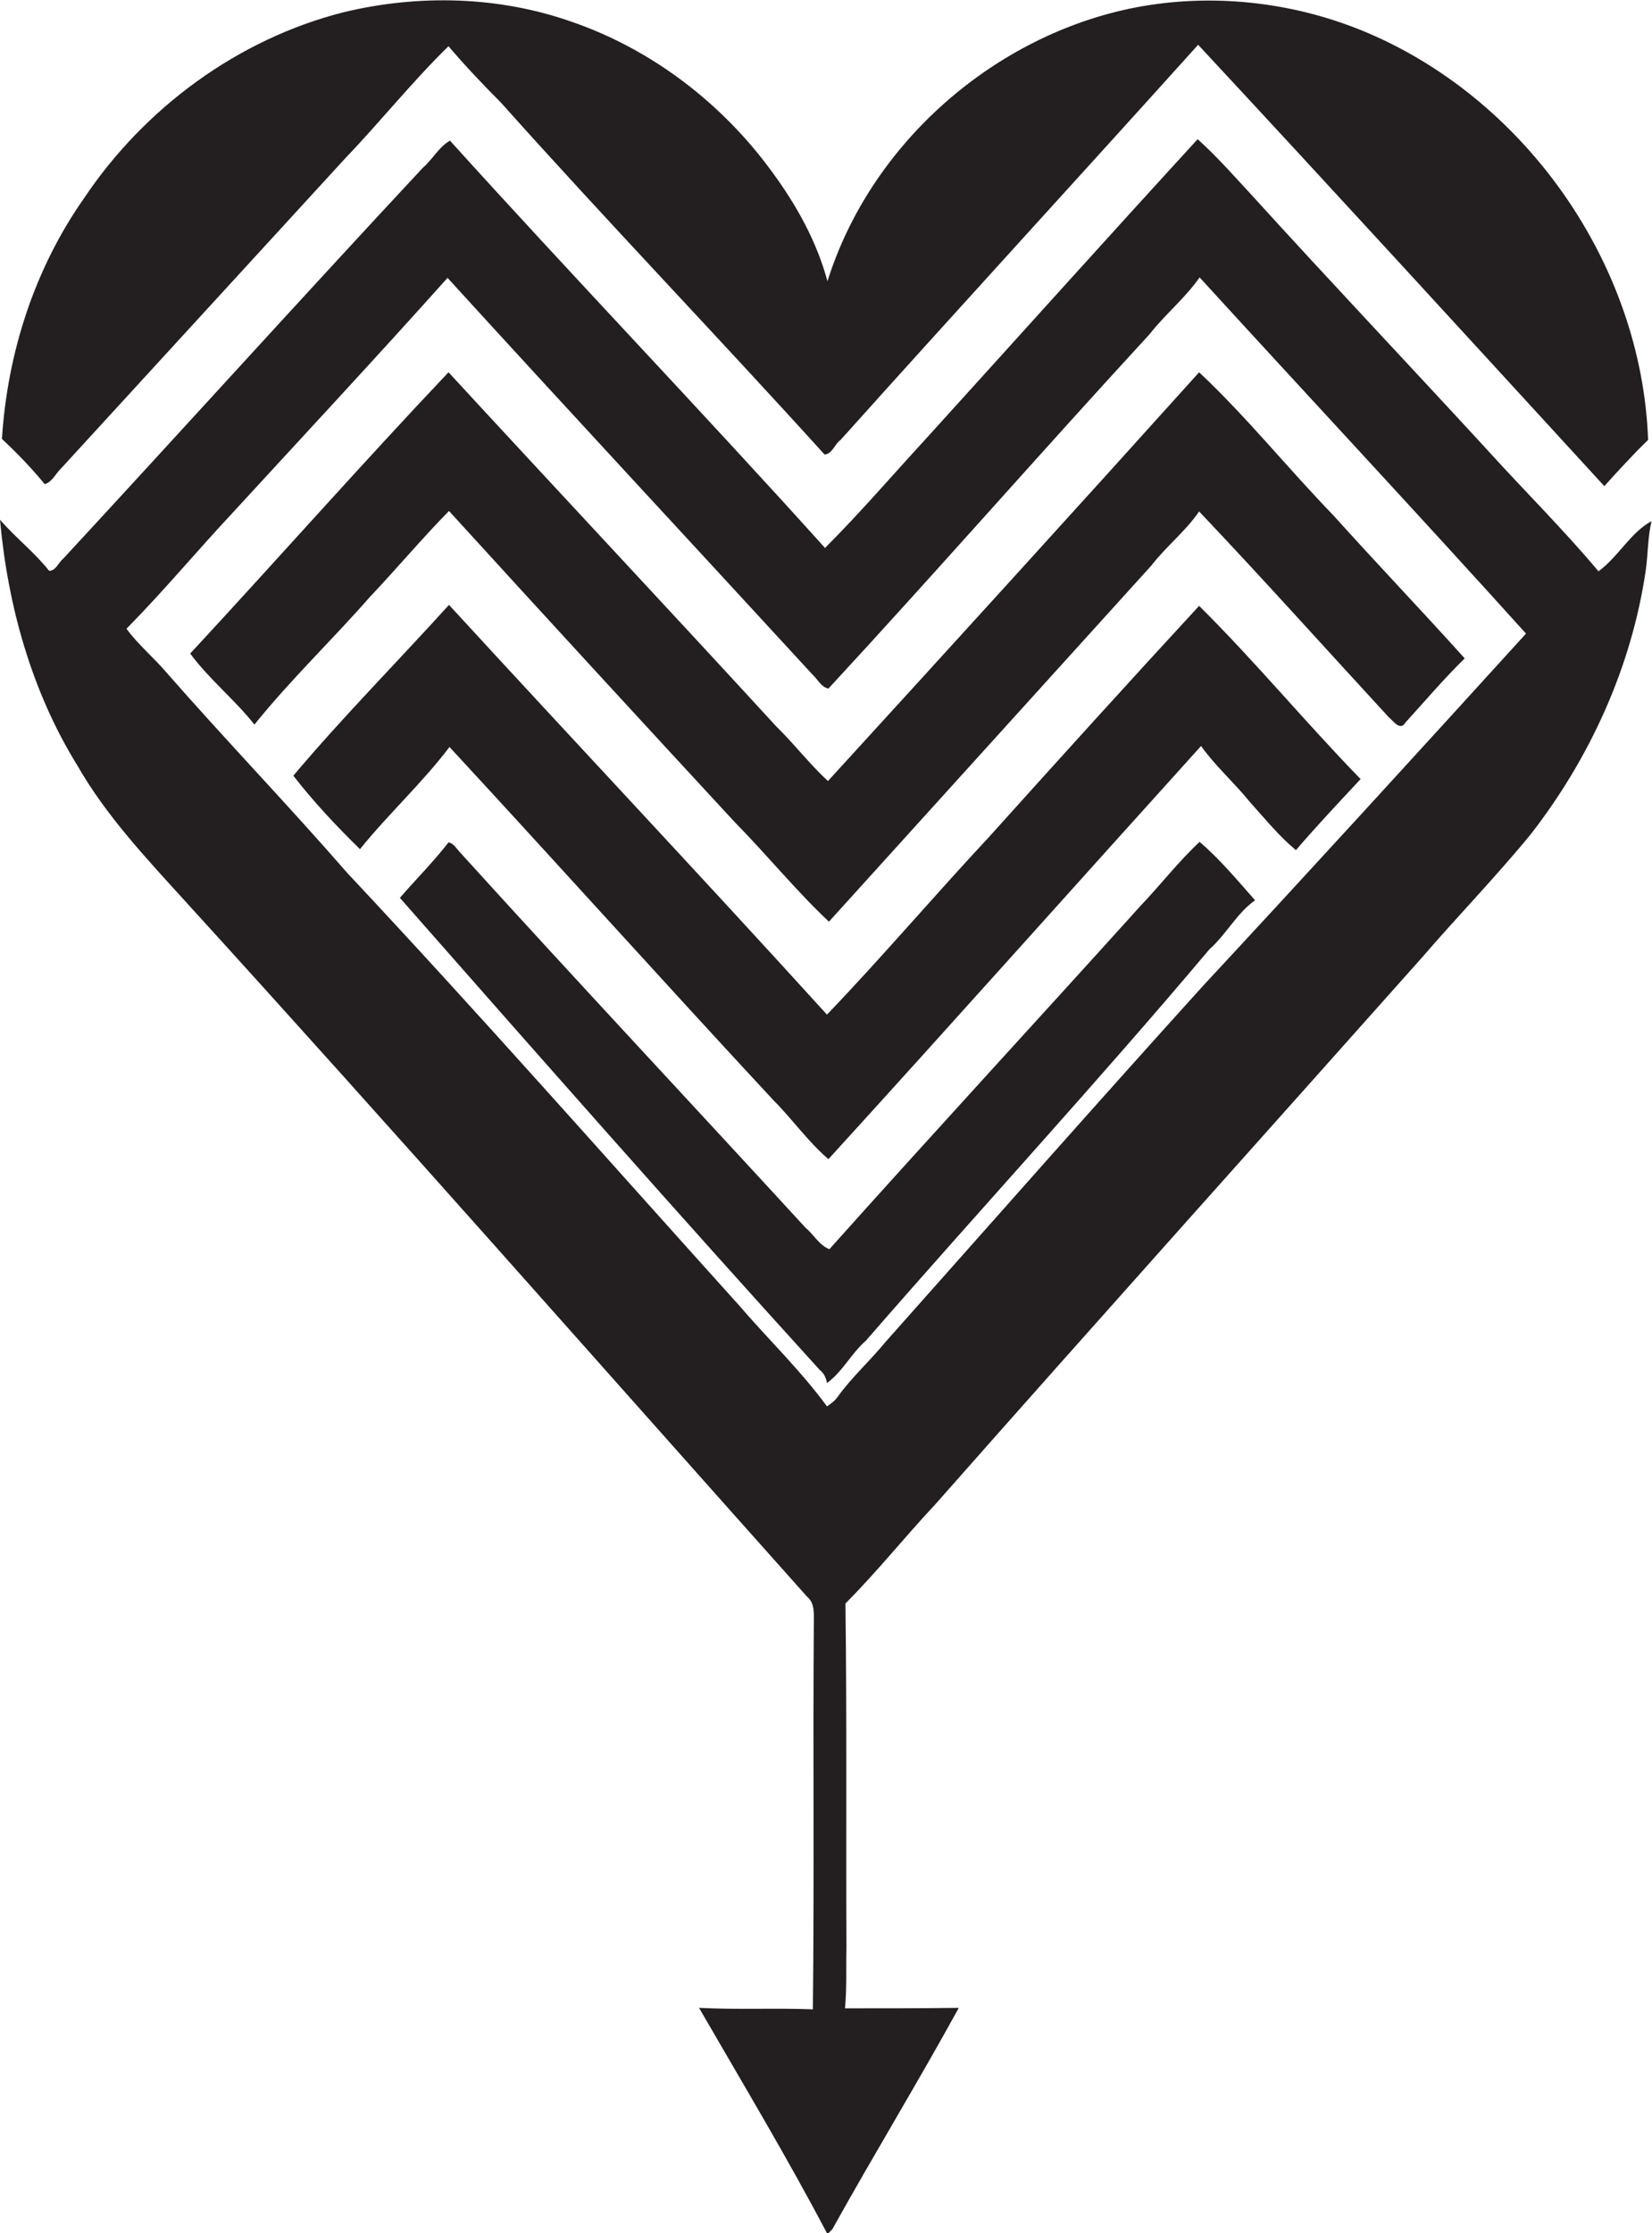 <?xml version="1.0" encoding="utf-8"?>
<!-- Generator: Adobe Illustrator 19.2.0, SVG Export Plug-In . SVG Version: 6.00 Build 0)  -->
<svg version="1.1" id="Layer_1" xmlns="http://www.w3.org/2000/svg" xmlns:xlink="http://www.w3.org/1999/xlink" x="0px" y="0px"
	 viewBox="0 0 339.6 458.9" enable-background="new 0 0 339.6 458.9" xml:space="preserve">
<g>
	<path fill="#231F20" d="M9.2,99.5c1.6-0.5,2.3-2.3,3.5-3.4c19.4-21.2,38.9-42.4,58.3-63.6C78.2,25,84.8,16.7,92.2,9.5
		c3.4,4,7,7.8,10.7,11.5c21.9,24.5,44.6,48.1,66.6,72.4c1.6-0.1,2.1-2.2,3.3-3c24.4-27.2,49.1-54.1,73.5-81.2
		c28,30.1,55.7,60.4,83.5,90.7c2.7-3,5.9-6.5,9-9.5c-1.3-36.3-25.5-70.6-59-84.2c-14.6-5.9-30.8-7.6-46.2-4.7
		c-29.1,5.6-54.6,27.9-63.5,56.3c-2.2-8.2-6.4-15.7-11.4-22.5c-10.2-14-24.6-25.1-41.1-30.8c-15-5.3-31.5-5.7-46.9-2
		c-21.8,5.5-41,19.7-53.4,38.2C7.1,55.2,1.5,72.6,0.4,90.2C3.5,93.1,6.5,96.2,9.2,99.5z"/>
	<path fill="#231F20" d="M328.6,117.4c-7.3-8.7-15.4-16.7-23-25.1c-16-17.4-32.2-34.5-48.1-52c-3.7-4-7.3-8.1-11.3-11.7
		c-18.7,20.4-37.2,41-55.8,61.5c-6.9,7.5-13.6,15.3-20.8,22.5C144.2,84.4,117.9,57,92.5,28.9c-2.3,1.3-3.6,3.9-5.6,5.6
		C62.1,61.1,37.7,88.1,13,114.8c-1,0.8-1.5,2.5-2.9,2.5c-3-3.8-6.9-6.8-10.1-10.5c1.6,17.7,6.5,35.3,15.9,50.5
		c5.9,10.3,14.1,19,22,27.7c43.1,47.3,85.4,95.4,128,143.1c1.6,1.3,1.4,3.4,1.4,5.3c-0.2,26.5,0.1,53-0.2,79.5
		c-7.8-0.3-15.6,0.1-23.4-0.3c8.9,15.4,18.1,30.7,26.4,46.5c0.2-0.2,0.7-0.7,1-1c8.5-15.3,17.6-30.2,26-45.5
		c-7.8,0.1-15.6,0.1-23.4,0.1c0.4-4.1,0.2-8.2,0.3-12.3c-0.1-23.6,0.1-47.3-0.2-70.9c6.5-6.5,12.2-13.7,18.5-20.4
		c33.1-37.5,66.6-74.8,99.9-112.2c7.4-8.6,15.3-16.7,22.5-25.5c12.2-15.7,20.7-34.4,23.6-54.1c0.5-3.4,0.4-6.8,1.2-10.2
		C335.2,109.4,332.7,114.4,328.6,117.4z M247.2,202.7c-21.9,24.2-43.5,48.7-65.2,73.1c-3.1,3.8-6.8,7.1-9.7,11.1
		c-0.6,0.9-1.4,1.5-2.3,2.1c-5.5-7.5-12.2-13.9-18.2-20.9c-26.7-29.6-53.1-59.6-80.4-88.7c-12.1-13.9-24.9-27.2-37-41
		c-2.7-3.2-5.9-5.8-8.4-9.2c7.6-7.7,14.5-16,21.8-23.8C62.6,89.3,77.5,73.3,92,57.1c24.9,27.3,50.1,54.4,75.1,81.6
		c1,0.9,1.7,2.5,3.2,2.8c22.2-24,43.8-48.7,66-72.8c3.2-4.1,7.3-7.4,10.3-11.7c22.3,24.4,44.9,48.6,67.1,73.2
		C291.6,154.5,269.5,178.7,247.2,202.7z"/>
	<path fill="#231F20" d="M170.2,160.5c-3.8-3.5-6.9-7.6-10.6-11.2c-22.4-24.4-45-48.5-67.4-72.8c-18,19-35.3,38.6-53.1,57.8
		c3.9,5.3,9.1,9.4,13.2,14.6c7.4-9.2,16-17.4,23.8-26.3c5.5-5.8,10.6-11.9,16.2-17.6c19.5,21.4,39.1,42.7,58.7,63.9
		c6.6,6.7,12.6,14.1,19.4,20.5c22.1-24.4,44.2-48.8,66.3-73.2c3-3.9,7-7,9.8-11.1c13.1,13.8,26,28.2,39,42.3
		c0.9,0.7,2.3,2.9,3.4,1.1c4-4.4,7.9-9,12.2-13.2c-8.9-9.9-18.1-19.5-27-29.4c-9.4-9.7-17.8-20.2-27.6-29.4
		C221.2,104.6,195.7,132.6,170.2,160.5z"/>
	<path fill="#231F20" d="M203.4,171.9c-11.3,12.1-22,24.7-33.4,36.6c-25.7-28.3-51.9-56.1-77.7-84.2c-10.6,11.7-21.8,23-32,35.1
		c4.1,5.3,8.9,10.4,13.7,15.1c5.8-7.2,12.8-13.6,18.4-21c22.3,24.1,44.3,48.6,66.6,72.6c3.9,3.9,7.1,8.5,11.3,12.1
		c25.7-28.2,51.1-56.7,76.6-84.9c3,4.2,6.9,7.6,10.2,11.7c3,3.3,5.8,6.8,9.3,9.7c4.3-5,8.8-9.8,13.3-14.6
		c-11.3-11.6-21.7-24.2-33.2-35.6C232.1,140.1,217.7,156,203.4,171.9z"/>
	<path fill="#231F20" d="M246.6,173c-4.3,4-8,8.8-12.1,13.1c-21.3,23.6-42.8,46.9-64,70.6c-2.1-0.8-3.2-3-4.9-4.4
		c-23.6-25.7-47.5-51.2-70.9-77c-0.8-0.8-1.4-2-2.5-2.2c-3.1,4-6.7,7.6-10,11.4c28.6,32.5,57.2,65,86.3,97c0.9,0.7,1.3,1.6,1.5,2.7
		c3.2-2.3,5-6.1,8-8.7c23.4-26.9,47.6-53.1,70.6-80.4c3.5-3.1,5.6-7.4,9.4-10.1C254.3,180.8,250.7,176.5,246.6,173z"/>
</g>
</svg>
